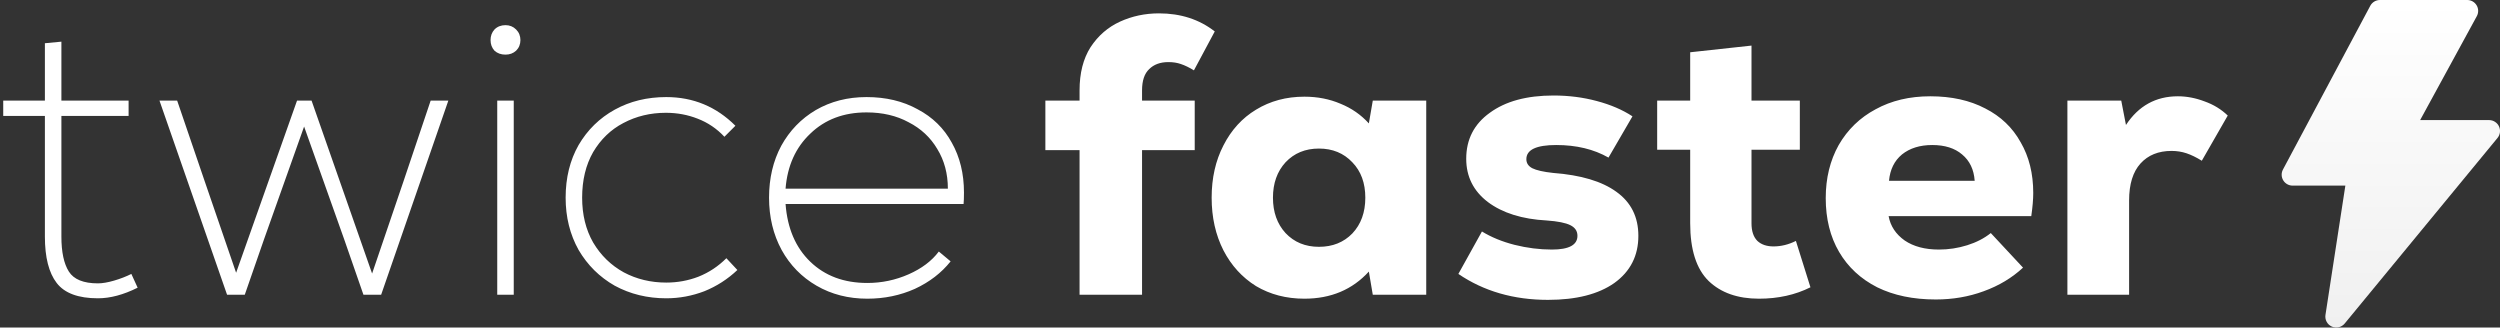 <svg width="229" height="30" viewBox="0 0 229 30" fill="none" xmlns="http://www.w3.org/2000/svg">
    <rect x="0" y="0" width="229" height="30" fill="#333333" stroke="none"/>
    <path d="M12.608 26.352C11.312 27 10.1 27.324 8.972 27.324C7.172 27.324 5.912 26.856 5.192 25.92C4.472 24.984 4.112 23.568 4.112 21.672V10.62H0.296V9.216H4.112V3.96L5.624 3.816V9.216H11.78V10.62H5.624V21.672C5.624 23.088 5.852 24.156 6.308 24.876C6.764 25.596 7.652 25.956 8.972 25.956C9.38 25.956 9.872 25.872 10.448 25.704C11.024 25.536 11.552 25.332 12.032 25.092L12.608 26.352ZM39.448 9.216H41.068L34.912 27H33.292L31.528 21.924L27.856 11.592L24.184 21.924L22.42 27H20.8L14.608 9.216H16.228L18.748 16.596L21.628 24.984L27.208 9.216H28.54L34.084 25.056L36.964 16.596L39.448 9.216ZM46.303 5.004C45.895 5.004 45.559 4.884 45.295 4.644C45.055 4.38 44.935 4.056 44.935 3.672C44.935 3.288 45.055 2.964 45.295 2.7C45.559 2.436 45.895 2.304 46.303 2.304C46.687 2.304 47.011 2.436 47.275 2.7C47.539 2.964 47.671 3.288 47.671 3.672C47.671 4.056 47.539 4.38 47.275 4.644C47.011 4.884 46.687 5.004 46.303 5.004ZM45.547 9.216H47.059V27H45.547V9.216ZM61.028 27.324C59.3 27.324 57.728 26.94 56.312 26.172C54.92 25.38 53.816 24.288 53 22.896C52.208 21.48 51.812 19.884 51.812 18.108C51.812 16.284 52.208 14.676 53 13.284C53.816 11.892 54.92 10.812 56.312 10.044C57.704 9.276 59.276 8.892 61.028 8.892C63.5 8.892 65.612 9.768 67.364 11.52L66.356 12.528C65.66 11.784 64.844 11.232 63.908 10.872C62.996 10.512 62.024 10.332 60.992 10.332C59.576 10.332 58.28 10.644 57.104 11.268C55.952 11.868 55.028 12.756 54.332 13.932C53.66 15.108 53.324 16.5 53.324 18.108C53.324 19.668 53.66 21.036 54.332 22.212C55.028 23.388 55.964 24.3 57.14 24.948C58.316 25.572 59.612 25.884 61.028 25.884C62.06 25.884 63.044 25.704 63.98 25.344C64.94 24.96 65.792 24.396 66.536 23.652L67.544 24.732C66.656 25.572 65.648 26.22 64.52 26.676C63.392 27.108 62.228 27.324 61.028 27.324ZM79.373 8.892C81.148 8.892 82.709 9.264 84.052 10.008C85.421 10.728 86.465 11.748 87.184 13.068C87.928 14.388 88.3 15.912 88.3 17.64C88.3 18.096 88.288 18.444 88.264 18.684H71.957C72.124 20.916 72.88 22.68 74.225 23.976C75.569 25.272 77.308 25.92 79.445 25.92C80.764 25.92 82.025 25.656 83.225 25.128C84.424 24.6 85.349 23.904 85.996 23.04L87.076 23.94C86.237 24.996 85.144 25.836 83.8 26.46C82.457 27.06 81.004 27.36 79.445 27.36C77.716 27.36 76.168 26.964 74.8 26.172C73.433 25.38 72.365 24.288 71.597 22.896C70.829 21.48 70.445 19.884 70.445 18.108C70.445 16.332 70.817 14.748 71.561 13.356C72.329 11.964 73.385 10.872 74.728 10.08C76.097 9.288 77.644 8.892 79.373 8.892ZM79.373 10.296C77.284 10.296 75.569 10.944 74.225 12.24C72.88 13.512 72.124 15.192 71.957 17.28H86.825C86.825 15.912 86.501 14.7 85.853 13.644C85.228 12.588 84.353 11.772 83.225 11.196C82.121 10.596 80.837 10.296 79.373 10.296Z" fill="white"/>
    <path d="M104.612 9.216H109.436V13.752H104.612V27H98.888V13.752H95.756V9.216H98.888V8.28C98.888 6.696 99.224 5.376 99.896 4.32C100.592 3.264 101.492 2.484 102.596 1.98C103.7 1.476 104.888 1.224 106.16 1.224C108.152 1.224 109.856 1.776 111.272 2.88L109.364 6.444C108.932 6.18 108.536 5.988 108.176 5.868C107.84 5.748 107.456 5.688 107.024 5.688C106.28 5.688 105.692 5.904 105.26 6.336C104.828 6.744 104.612 7.392 104.612 8.28V9.216ZM130.643 9.216V27H125.747L125.387 24.876C123.875 26.532 121.907 27.36 119.483 27.36C117.827 27.36 116.351 26.976 115.055 26.208C113.783 25.416 112.787 24.324 112.067 22.932C111.347 21.516 110.987 19.908 110.987 18.108C110.987 16.308 111.347 14.712 112.067 13.32C112.787 11.904 113.783 10.812 115.055 10.044C116.351 9.252 117.827 8.856 119.483 8.856C120.683 8.856 121.787 9.072 122.795 9.504C123.803 9.912 124.667 10.512 125.387 11.304L125.747 9.216H130.643ZM120.815 22.608C122.063 22.608 123.083 22.2 123.875 21.384C124.667 20.544 125.063 19.452 125.063 18.108C125.063 16.764 124.667 15.684 123.875 14.868C123.083 14.028 122.063 13.608 120.815 13.608C119.567 13.608 118.547 14.028 117.755 14.868C116.987 15.708 116.603 16.788 116.603 18.108C116.603 19.428 116.987 20.508 117.755 21.348C118.547 22.188 119.567 22.608 120.815 22.608ZM141.794 27.468C138.65 27.468 135.914 26.676 133.586 25.092L135.746 21.204C136.61 21.732 137.606 22.14 138.734 22.428C139.886 22.716 141.026 22.86 142.154 22.86C143.714 22.86 144.494 22.44 144.494 21.6C144.494 21.168 144.278 20.844 143.846 20.628C143.414 20.412 142.694 20.268 141.686 20.196C139.43 20.076 137.63 19.512 136.286 18.504C134.966 17.496 134.306 16.176 134.306 14.544C134.306 12.768 135.026 11.364 136.466 10.332C137.906 9.276 139.85 8.748 142.298 8.748C143.69 8.748 145.01 8.916 146.258 9.252C147.53 9.588 148.622 10.056 149.534 10.656L147.338 14.436C145.994 13.668 144.398 13.284 142.55 13.284C140.726 13.284 139.814 13.716 139.814 14.58C139.814 14.94 139.994 15.216 140.354 15.408C140.738 15.6 141.374 15.744 142.262 15.84C144.806 16.032 146.738 16.608 148.058 17.568C149.402 18.528 150.074 19.872 150.074 21.6C150.074 23.424 149.342 24.864 147.878 25.92C146.414 26.952 144.386 27.468 141.794 27.468ZM165.837 26.316C164.445 27.012 162.873 27.36 161.121 27.36C159.177 27.36 157.641 26.82 156.513 25.74C155.385 24.636 154.821 22.872 154.821 20.448V13.716H151.797V9.216H154.821V4.788L160.437 4.176V9.216H164.865V13.716H160.437V20.448C160.437 21.168 160.617 21.708 160.977 22.068C161.337 22.404 161.829 22.572 162.453 22.572C163.149 22.572 163.833 22.404 164.505 22.068L165.837 26.316ZM176.813 8.82C178.757 8.82 180.437 9.192 181.853 9.936C183.269 10.656 184.349 11.688 185.093 13.032C185.861 14.352 186.245 15.9 186.245 17.676C186.245 18.252 186.185 18.96 186.065 19.8H172.997C173.165 20.712 173.657 21.456 174.473 22.032C175.289 22.584 176.333 22.86 177.605 22.86C178.493 22.86 179.357 22.728 180.197 22.464C181.037 22.2 181.757 21.828 182.357 21.348L185.309 24.516C184.301 25.452 183.101 26.172 181.709 26.676C180.341 27.18 178.877 27.432 177.317 27.432C175.253 27.432 173.465 27.06 171.953 26.316C170.441 25.548 169.277 24.468 168.461 23.076C167.645 21.684 167.237 20.04 167.237 18.144C167.237 16.32 167.633 14.7 168.425 13.284C169.241 11.868 170.369 10.776 171.809 10.008C173.249 9.216 174.917 8.82 176.813 8.82ZM176.993 13.284C175.865 13.284 174.941 13.572 174.221 14.148C173.525 14.724 173.129 15.528 173.033 16.56H180.881C180.809 15.528 180.425 14.724 179.729 14.148C179.057 13.572 178.145 13.284 176.993 13.284ZM199.49 8.82C200.306 8.82 201.122 8.976 201.938 9.288C202.754 9.576 203.462 10.008 204.062 10.584L201.686 14.724C201.182 14.412 200.714 14.184 200.282 14.04C199.85 13.896 199.394 13.824 198.914 13.824C197.714 13.824 196.766 14.208 196.07 14.976C195.374 15.744 195.026 16.872 195.026 18.36V27H189.374V9.216H194.306L194.738 11.448C195.89 9.696 197.474 8.82 199.49 8.82Z" fill="white"/>
    <path d="M218 0C217.819 0 217.641 0.049 217.485 0.143C217.33 0.236 217.203 0.37 217.118 0.53L209.118 15.531C209.037 15.683 208.996 15.854 209 16.027C209.005 16.2 209.054 16.368 209.142 16.516C209.231 16.664 209.357 16.787 209.507 16.872C209.657 16.957 209.827 17.002 210 17.002H214.835L213.012 28.85C212.979 29.066 213.018 29.288 213.123 29.48C213.227 29.672 213.392 29.824 213.592 29.914C213.792 30.003 214.016 30.024 214.229 29.974C214.442 29.924 214.633 29.806 214.772 29.637L228.773 12.635C228.893 12.489 228.969 12.311 228.993 12.123C229.016 11.935 228.986 11.745 228.905 11.573C228.824 11.402 228.696 11.257 228.536 11.156C228.377 11.054 228.191 11 228.002 11H221.685L226.878 1.479C226.961 1.327 227.003 1.156 227 0.982C226.997 0.809 226.949 0.639 226.86 0.49C226.772 0.341 226.646 0.217 226.495 0.131C226.345 0.045 226.174 0 226.001 0L218 0Z" fill="url(#paint0_linear_0_1)"/>
    <defs>
        <linearGradient id="paint0_linear_0_1" x1="219" y1="0" x2="219" y2="30.001" gradientUnits="userSpaceOnUse">
            <stop stop-color="white"/>
            <stop offset="1" stop-color="#F0F0F0"/>
        </linearGradient>
    </defs>
</svg>
